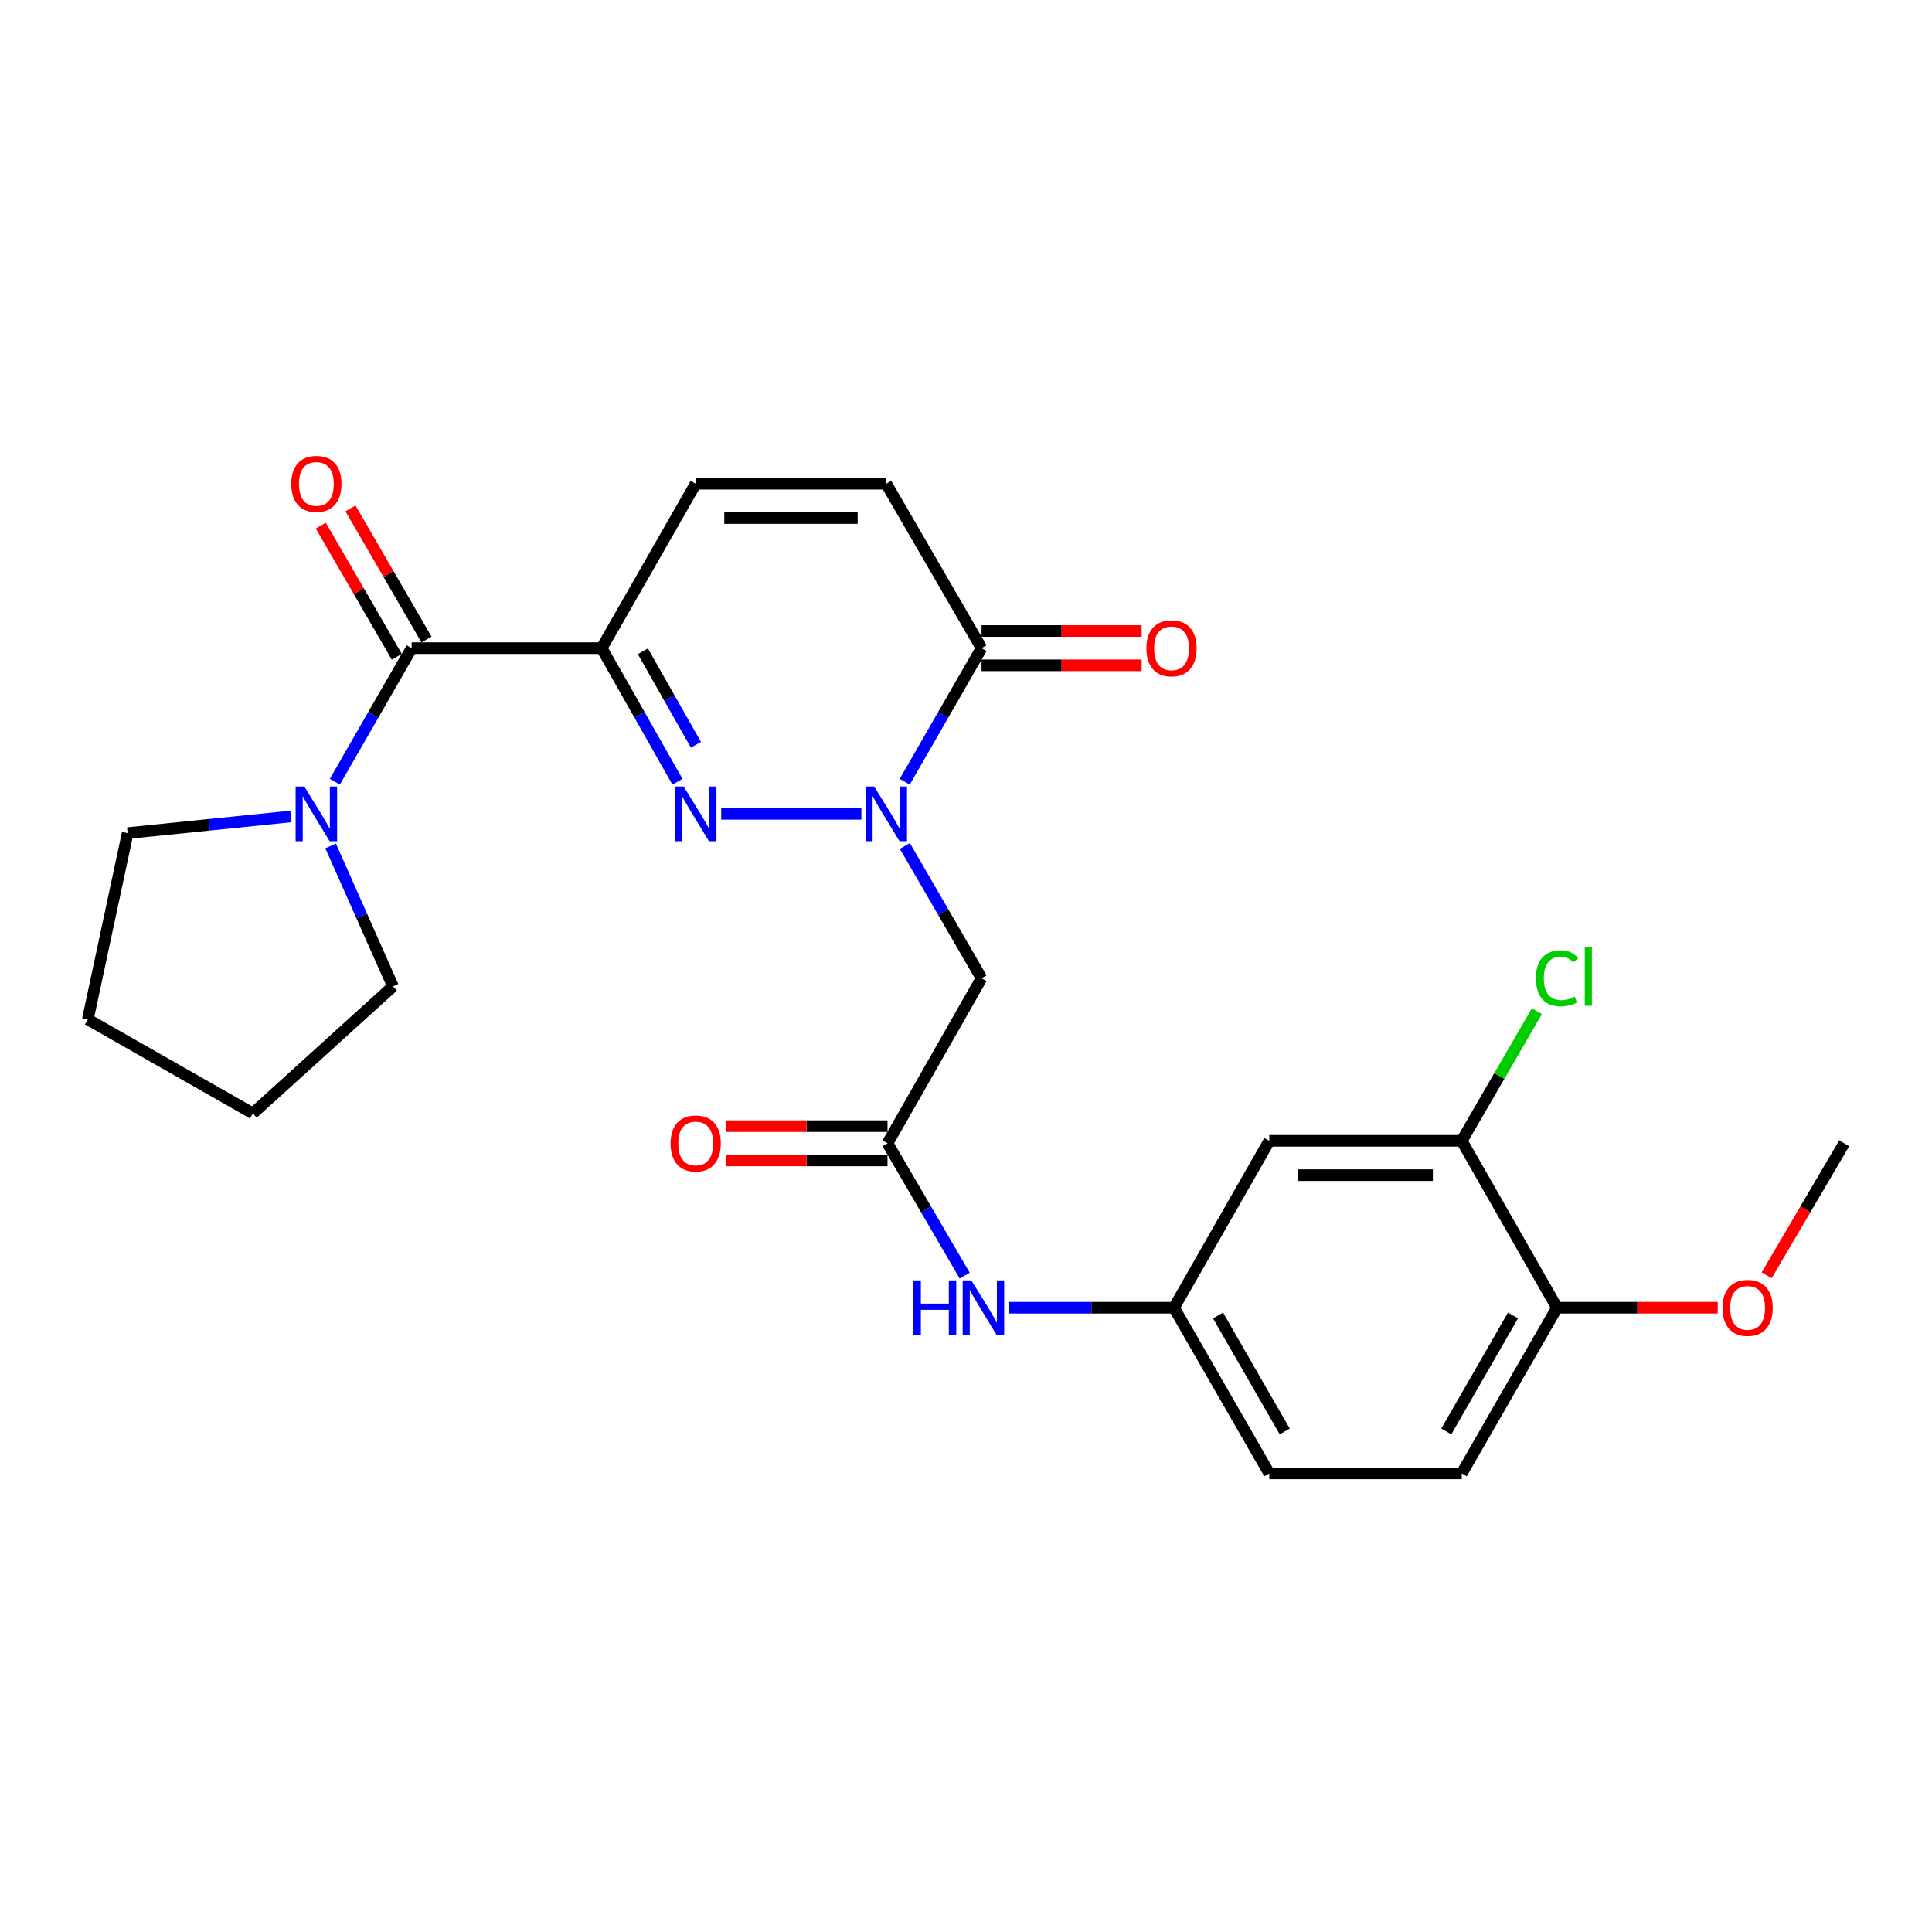 <?xml version='1.0' encoding='iso-8859-1'?>
<svg version='1.1' baseProfile='full'
              xmlns='http://www.w3.org/2000/svg'
                      xmlns:rdkit='http://www.rdkit.org/xml'
                      xmlns:xlink='http://www.w3.org/1999/xlink'
                  xml:space='preserve'
width='1000px' height='1000px' viewBox='0 0 1000 1000'>
<!-- END OF HEADER -->
<rect style='opacity:1.0;fill:#FFFFFF;stroke:none' width='1000' height='1000' x='0' y='0'> </rect>
<path class='bond-0' d='M 311.417,335.485 L 331.035,370.054' style='fill:none;fill-rule:evenodd;stroke:#000000;stroke-width:6px;stroke-linecap:butt;stroke-linejoin:miter;stroke-opacity:1' />
<path class='bond-0' d='M 331.035,370.054 L 350.654,404.623' style='fill:none;fill-rule:evenodd;stroke:#0000FF;stroke-width:6px;stroke-linecap:butt;stroke-linejoin:miter;stroke-opacity:1' />
<path class='bond-0' d='M 332.745,337.092 L 346.478,361.29' style='fill:none;fill-rule:evenodd;stroke:#000000;stroke-width:6px;stroke-linecap:butt;stroke-linejoin:miter;stroke-opacity:1' />
<path class='bond-0' d='M 346.478,361.29 L 360.211,385.488' style='fill:none;fill-rule:evenodd;stroke:#0000FF;stroke-width:6px;stroke-linecap:butt;stroke-linejoin:miter;stroke-opacity:1' />
<path class='bond-2' d='M 311.417,335.485 L 213.075,335.485' style='fill:none;fill-rule:evenodd;stroke:#000000;stroke-width:6px;stroke-linecap:butt;stroke-linejoin:miter;stroke-opacity:1' />
<path class='bond-5' d='M 311.417,335.485 L 360.089,250.382' style='fill:none;fill-rule:evenodd;stroke:#000000;stroke-width:6px;stroke-linecap:butt;stroke-linejoin:miter;stroke-opacity:1' />
<path class='bond-1' d='M 373.295,421.249 L 445.85,421.249' style='fill:none;fill-rule:evenodd;stroke:#0000FF;stroke-width:6px;stroke-linecap:butt;stroke-linejoin:miter;stroke-opacity:1' />
<path class='bond-4' d='M 468.358,437.868 L 488.204,472.109' style='fill:none;fill-rule:evenodd;stroke:#0000FF;stroke-width:6px;stroke-linecap:butt;stroke-linejoin:miter;stroke-opacity:1' />
<path class='bond-4' d='M 488.204,472.109 L 508.05,506.351' style='fill:none;fill-rule:evenodd;stroke:#000000;stroke-width:6px;stroke-linecap:butt;stroke-linejoin:miter;stroke-opacity:1' />
<path class='bond-26' d='M 468.292,404.615 L 488.171,370.05' style='fill:none;fill-rule:evenodd;stroke:#0000FF;stroke-width:6px;stroke-linecap:butt;stroke-linejoin:miter;stroke-opacity:1' />
<path class='bond-26' d='M 488.171,370.05 L 508.05,335.485' style='fill:none;fill-rule:evenodd;stroke:#000000;stroke-width:6px;stroke-linecap:butt;stroke-linejoin:miter;stroke-opacity:1' />
<path class='bond-6' d='M 213.075,335.485 L 193.197,370.05' style='fill:none;fill-rule:evenodd;stroke:#000000;stroke-width:6px;stroke-linecap:butt;stroke-linejoin:miter;stroke-opacity:1' />
<path class='bond-6' d='M 193.197,370.05 L 173.318,404.615' style='fill:none;fill-rule:evenodd;stroke:#0000FF;stroke-width:6px;stroke-linecap:butt;stroke-linejoin:miter;stroke-opacity:1' />
<path class='bond-13' d='M 220.757,331.033 L 201.085,297.091' style='fill:none;fill-rule:evenodd;stroke:#000000;stroke-width:6px;stroke-linecap:butt;stroke-linejoin:miter;stroke-opacity:1' />
<path class='bond-13' d='M 201.085,297.091 L 181.413,263.149' style='fill:none;fill-rule:evenodd;stroke:#FF0000;stroke-width:6px;stroke-linecap:butt;stroke-linejoin:miter;stroke-opacity:1' />
<path class='bond-13' d='M 205.394,339.937 L 185.722,305.995' style='fill:none;fill-rule:evenodd;stroke:#000000;stroke-width:6px;stroke-linecap:butt;stroke-linejoin:miter;stroke-opacity:1' />
<path class='bond-13' d='M 185.722,305.995 L 166.05,272.053' style='fill:none;fill-rule:evenodd;stroke:#FF0000;stroke-width:6px;stroke-linecap:butt;stroke-linejoin:miter;stroke-opacity:1' />
<path class='bond-3' d='M 508.05,335.485 L 458.726,250.382' style='fill:none;fill-rule:evenodd;stroke:#000000;stroke-width:6px;stroke-linecap:butt;stroke-linejoin:miter;stroke-opacity:1' />
<path class='bond-15' d='M 508.05,344.363 L 549.486,344.363' style='fill:none;fill-rule:evenodd;stroke:#000000;stroke-width:6px;stroke-linecap:butt;stroke-linejoin:miter;stroke-opacity:1' />
<path class='bond-15' d='M 549.486,344.363 L 590.923,344.363' style='fill:none;fill-rule:evenodd;stroke:#FF0000;stroke-width:6px;stroke-linecap:butt;stroke-linejoin:miter;stroke-opacity:1' />
<path class='bond-15' d='M 508.05,326.607 L 549.486,326.607' style='fill:none;fill-rule:evenodd;stroke:#000000;stroke-width:6px;stroke-linecap:butt;stroke-linejoin:miter;stroke-opacity:1' />
<path class='bond-15' d='M 549.486,326.607 L 590.923,326.607' style='fill:none;fill-rule:evenodd;stroke:#FF0000;stroke-width:6px;stroke-linecap:butt;stroke-linejoin:miter;stroke-opacity:1' />
<path class='bond-7' d='M 508.05,506.351 L 459.377,591.77' style='fill:none;fill-rule:evenodd;stroke:#000000;stroke-width:6px;stroke-linecap:butt;stroke-linejoin:miter;stroke-opacity:1' />
<path class='bond-8' d='M 360.089,250.382 L 458.726,250.382' style='fill:none;fill-rule:evenodd;stroke:#000000;stroke-width:6px;stroke-linecap:butt;stroke-linejoin:miter;stroke-opacity:1' />
<path class='bond-8' d='M 374.885,268.139 L 443.931,268.139' style='fill:none;fill-rule:evenodd;stroke:#000000;stroke-width:6px;stroke-linecap:butt;stroke-linejoin:miter;stroke-opacity:1' />
<path class='bond-21' d='M 150.557,422.596 L 108.315,426.909' style='fill:none;fill-rule:evenodd;stroke:#0000FF;stroke-width:6px;stroke-linecap:butt;stroke-linejoin:miter;stroke-opacity:1' />
<path class='bond-21' d='M 108.315,426.909 L 66.072,431.222' style='fill:none;fill-rule:evenodd;stroke:#000000;stroke-width:6px;stroke-linecap:butt;stroke-linejoin:miter;stroke-opacity:1' />
<path class='bond-22' d='M 171.126,437.851 L 187.267,474.192' style='fill:none;fill-rule:evenodd;stroke:#0000FF;stroke-width:6px;stroke-linecap:butt;stroke-linejoin:miter;stroke-opacity:1' />
<path class='bond-22' d='M 187.267,474.192 L 203.408,510.534' style='fill:none;fill-rule:evenodd;stroke:#000000;stroke-width:6px;stroke-linecap:butt;stroke-linejoin:miter;stroke-opacity:1' />
<path class='bond-11' d='M 459.377,591.77 L 479.349,626.014' style='fill:none;fill-rule:evenodd;stroke:#000000;stroke-width:6px;stroke-linecap:butt;stroke-linejoin:miter;stroke-opacity:1' />
<path class='bond-11' d='M 479.349,626.014 L 499.321,660.259' style='fill:none;fill-rule:evenodd;stroke:#0000FF;stroke-width:6px;stroke-linecap:butt;stroke-linejoin:miter;stroke-opacity:1' />
<path class='bond-16' d='M 459.377,582.891 L 417.474,582.891' style='fill:none;fill-rule:evenodd;stroke:#000000;stroke-width:6px;stroke-linecap:butt;stroke-linejoin:miter;stroke-opacity:1' />
<path class='bond-16' d='M 417.474,582.891 L 375.571,582.891' style='fill:none;fill-rule:evenodd;stroke:#FF0000;stroke-width:6px;stroke-linecap:butt;stroke-linejoin:miter;stroke-opacity:1' />
<path class='bond-16' d='M 459.377,600.648 L 417.474,600.648' style='fill:none;fill-rule:evenodd;stroke:#000000;stroke-width:6px;stroke-linecap:butt;stroke-linejoin:miter;stroke-opacity:1' />
<path class='bond-16' d='M 417.474,600.648 L 375.571,600.648' style='fill:none;fill-rule:evenodd;stroke:#FF0000;stroke-width:6px;stroke-linecap:butt;stroke-linejoin:miter;stroke-opacity:1' />
<path class='bond-9' d='M 756.591,590.497 L 656.977,590.497' style='fill:none;fill-rule:evenodd;stroke:#000000;stroke-width:6px;stroke-linecap:butt;stroke-linejoin:miter;stroke-opacity:1' />
<path class='bond-9' d='M 741.649,608.254 L 671.919,608.254' style='fill:none;fill-rule:evenodd;stroke:#000000;stroke-width:6px;stroke-linecap:butt;stroke-linejoin:miter;stroke-opacity:1' />
<path class='bond-18' d='M 756.591,590.497 L 776.037,556.94' style='fill:none;fill-rule:evenodd;stroke:#000000;stroke-width:6px;stroke-linecap:butt;stroke-linejoin:miter;stroke-opacity:1' />
<path class='bond-18' d='M 776.037,556.94 L 795.483,523.384' style='fill:none;fill-rule:evenodd;stroke:#00CC00;stroke-width:6px;stroke-linecap:butt;stroke-linejoin:miter;stroke-opacity:1' />
<path class='bond-28' d='M 756.591,590.497 L 805.914,676.882' style='fill:none;fill-rule:evenodd;stroke:#000000;stroke-width:6px;stroke-linecap:butt;stroke-linejoin:miter;stroke-opacity:1' />
<path class='bond-10' d='M 656.977,590.497 L 607.653,676.882' style='fill:none;fill-rule:evenodd;stroke:#000000;stroke-width:6px;stroke-linecap:butt;stroke-linejoin:miter;stroke-opacity:1' />
<path class='bond-12' d='M 522.222,676.882 L 564.938,676.882' style='fill:none;fill-rule:evenodd;stroke:#0000FF;stroke-width:6px;stroke-linecap:butt;stroke-linejoin:miter;stroke-opacity:1' />
<path class='bond-12' d='M 564.938,676.882 L 607.653,676.882' style='fill:none;fill-rule:evenodd;stroke:#000000;stroke-width:6px;stroke-linecap:butt;stroke-linejoin:miter;stroke-opacity:1' />
<path class='bond-19' d='M 607.653,676.882 L 656.977,762.636' style='fill:none;fill-rule:evenodd;stroke:#000000;stroke-width:6px;stroke-linecap:butt;stroke-linejoin:miter;stroke-opacity:1' />
<path class='bond-19' d='M 630.444,680.892 L 664.97,740.92' style='fill:none;fill-rule:evenodd;stroke:#000000;stroke-width:6px;stroke-linecap:butt;stroke-linejoin:miter;stroke-opacity:1' />
<path class='bond-14' d='M 805.914,676.882 L 756.591,762.636' style='fill:none;fill-rule:evenodd;stroke:#000000;stroke-width:6px;stroke-linecap:butt;stroke-linejoin:miter;stroke-opacity:1' />
<path class='bond-14' d='M 783.124,680.892 L 748.597,740.92' style='fill:none;fill-rule:evenodd;stroke:#000000;stroke-width:6px;stroke-linecap:butt;stroke-linejoin:miter;stroke-opacity:1' />
<path class='bond-20' d='M 805.914,676.882 L 847.504,676.882' style='fill:none;fill-rule:evenodd;stroke:#000000;stroke-width:6px;stroke-linecap:butt;stroke-linejoin:miter;stroke-opacity:1' />
<path class='bond-20' d='M 847.504,676.882 L 889.095,676.882' style='fill:none;fill-rule:evenodd;stroke:#FF0000;stroke-width:6px;stroke-linecap:butt;stroke-linejoin:miter;stroke-opacity:1' />
<path class='bond-17' d='M 756.591,762.636 L 656.977,762.636' style='fill:none;fill-rule:evenodd;stroke:#000000;stroke-width:6px;stroke-linecap:butt;stroke-linejoin:miter;stroke-opacity:1' />
<path class='bond-23' d='M 914.42,660.095 L 934.483,625.932' style='fill:none;fill-rule:evenodd;stroke:#FF0000;stroke-width:6px;stroke-linecap:butt;stroke-linejoin:miter;stroke-opacity:1' />
<path class='bond-23' d='M 934.483,625.932 L 954.545,591.77' style='fill:none;fill-rule:evenodd;stroke:#000000;stroke-width:6px;stroke-linecap:butt;stroke-linejoin:miter;stroke-opacity:1' />
<path class='bond-24' d='M 66.072,431.222 L 45.455,527.629' style='fill:none;fill-rule:evenodd;stroke:#000000;stroke-width:6px;stroke-linecap:butt;stroke-linejoin:miter;stroke-opacity:1' />
<path class='bond-25' d='M 203.408,510.534 L 130.863,576.292' style='fill:none;fill-rule:evenodd;stroke:#000000;stroke-width:6px;stroke-linecap:butt;stroke-linejoin:miter;stroke-opacity:1' />
<path class='bond-27' d='M 45.455,527.629 L 130.863,576.292' style='fill:none;fill-rule:evenodd;stroke:#000000;stroke-width:6px;stroke-linecap:butt;stroke-linejoin:miter;stroke-opacity:1' />
<path  class='atom-1' d='M 353.829 407.089
L 363.109 422.089
Q 364.029 423.569, 365.509 426.249
Q 366.989 428.929, 367.069 429.089
L 367.069 407.089
L 370.829 407.089
L 370.829 435.409
L 366.949 435.409
L 356.989 419.009
Q 355.829 417.089, 354.589 414.889
Q 353.389 412.689, 353.029 412.009
L 353.029 435.409
L 349.349 435.409
L 349.349 407.089
L 353.829 407.089
' fill='#0000FF'/>
<path  class='atom-2' d='M 452.466 407.089
L 461.746 422.089
Q 462.666 423.569, 464.146 426.249
Q 465.626 428.929, 465.706 429.089
L 465.706 407.089
L 469.466 407.089
L 469.466 435.409
L 465.586 435.409
L 455.626 419.009
Q 454.466 417.089, 453.226 414.889
Q 452.026 412.689, 451.666 412.009
L 451.666 435.409
L 447.986 435.409
L 447.986 407.089
L 452.466 407.089
' fill='#0000FF'/>
<path  class='atom-7' d='M 157.492 407.089
L 166.772 422.089
Q 167.692 423.569, 169.172 426.249
Q 170.652 428.929, 170.732 429.089
L 170.732 407.089
L 174.492 407.089
L 174.492 435.409
L 170.612 435.409
L 160.652 419.009
Q 159.492 417.089, 158.252 414.889
Q 157.052 412.689, 156.692 412.009
L 156.692 435.409
L 153.012 435.409
L 153.012 407.089
L 157.492 407.089
' fill='#0000FF'/>
<path  class='atom-12' d='M 472.796 662.722
L 476.636 662.722
L 476.636 674.762
L 491.116 674.762
L 491.116 662.722
L 494.956 662.722
L 494.956 691.042
L 491.116 691.042
L 491.116 677.962
L 476.636 677.962
L 476.636 691.042
L 472.796 691.042
L 472.796 662.722
' fill='#0000FF'/>
<path  class='atom-12' d='M 502.756 662.722
L 512.036 677.722
Q 512.956 679.202, 514.436 681.882
Q 515.916 684.562, 515.996 684.722
L 515.996 662.722
L 519.756 662.722
L 519.756 691.042
L 515.876 691.042
L 505.916 674.642
Q 504.756 672.722, 503.516 670.522
Q 502.316 668.322, 501.956 667.642
L 501.956 691.042
L 498.276 691.042
L 498.276 662.722
L 502.756 662.722
' fill='#0000FF'/>
<path  class='atom-14' d='M 150.752 250.462
Q 150.752 243.662, 154.112 239.862
Q 157.472 236.062, 163.752 236.062
Q 170.032 236.062, 173.392 239.862
Q 176.752 243.662, 176.752 250.462
Q 176.752 257.342, 173.352 261.262
Q 169.952 265.142, 163.752 265.142
Q 157.512 265.142, 154.112 261.262
Q 150.752 257.382, 150.752 250.462
M 163.752 261.942
Q 168.072 261.942, 170.392 259.062
Q 172.752 256.142, 172.752 250.462
Q 172.752 244.902, 170.392 242.102
Q 168.072 239.262, 163.752 239.262
Q 159.432 239.262, 157.072 242.062
Q 154.752 244.862, 154.752 250.462
Q 154.752 256.182, 157.072 259.062
Q 159.432 261.942, 163.752 261.942
' fill='#FF0000'/>
<path  class='atom-16' d='M 593.381 335.565
Q 593.381 328.765, 596.741 324.965
Q 600.101 321.165, 606.381 321.165
Q 612.661 321.165, 616.021 324.965
Q 619.381 328.765, 619.381 335.565
Q 619.381 342.445, 615.981 346.365
Q 612.581 350.245, 606.381 350.245
Q 600.141 350.245, 596.741 346.365
Q 593.381 342.485, 593.381 335.565
M 606.381 347.045
Q 610.701 347.045, 613.021 344.165
Q 615.381 341.245, 615.381 335.565
Q 615.381 330.005, 613.021 327.205
Q 610.701 324.365, 606.381 324.365
Q 602.061 324.365, 599.701 327.165
Q 597.381 329.965, 597.381 335.565
Q 597.381 341.285, 599.701 344.165
Q 602.061 347.045, 606.381 347.045
' fill='#FF0000'/>
<path  class='atom-17' d='M 347.089 591.85
Q 347.089 585.05, 350.449 581.25
Q 353.809 577.45, 360.089 577.45
Q 366.369 577.45, 369.729 581.25
Q 373.089 585.05, 373.089 591.85
Q 373.089 598.73, 369.689 602.65
Q 366.289 606.53, 360.089 606.53
Q 353.849 606.53, 350.449 602.65
Q 347.089 598.77, 347.089 591.85
M 360.089 603.33
Q 364.409 603.33, 366.729 600.45
Q 369.089 597.53, 369.089 591.85
Q 369.089 586.29, 366.729 583.49
Q 364.409 580.65, 360.089 580.65
Q 355.769 580.65, 353.409 583.45
Q 351.089 586.25, 351.089 591.85
Q 351.089 597.57, 353.409 600.45
Q 355.769 603.33, 360.089 603.33
' fill='#FF0000'/>
<path  class='atom-19' d='M 794.994 506.365
Q 794.994 499.325, 798.274 495.645
Q 801.594 491.925, 807.874 491.925
Q 813.714 491.925, 816.834 496.045
L 814.194 498.205
Q 811.914 495.205, 807.874 495.205
Q 803.594 495.205, 801.314 498.085
Q 799.074 500.925, 799.074 506.365
Q 799.074 511.965, 801.394 514.845
Q 803.754 517.725, 808.314 517.725
Q 811.434 517.725, 815.074 515.845
L 816.194 518.845
Q 814.714 519.805, 812.474 520.365
Q 810.234 520.925, 807.754 520.925
Q 801.594 520.925, 798.274 517.165
Q 794.994 513.405, 794.994 506.365
' fill='#00CC00'/>
<path  class='atom-19' d='M 820.274 490.205
L 823.954 490.205
L 823.954 520.565
L 820.274 520.565
L 820.274 490.205
' fill='#00CC00'/>
<path  class='atom-21' d='M 891.561 676.962
Q 891.561 670.162, 894.921 666.362
Q 898.281 662.562, 904.561 662.562
Q 910.841 662.562, 914.201 666.362
Q 917.561 670.162, 917.561 676.962
Q 917.561 683.842, 914.161 687.762
Q 910.761 691.642, 904.561 691.642
Q 898.321 691.642, 894.921 687.762
Q 891.561 683.882, 891.561 676.962
M 904.561 688.442
Q 908.881 688.442, 911.201 685.562
Q 913.561 682.642, 913.561 676.962
Q 913.561 671.402, 911.201 668.602
Q 908.881 665.762, 904.561 665.762
Q 900.241 665.762, 897.881 668.562
Q 895.561 671.362, 895.561 676.962
Q 895.561 682.682, 897.881 685.562
Q 900.241 688.442, 904.561 688.442
' fill='#FF0000'/>
</svg>
